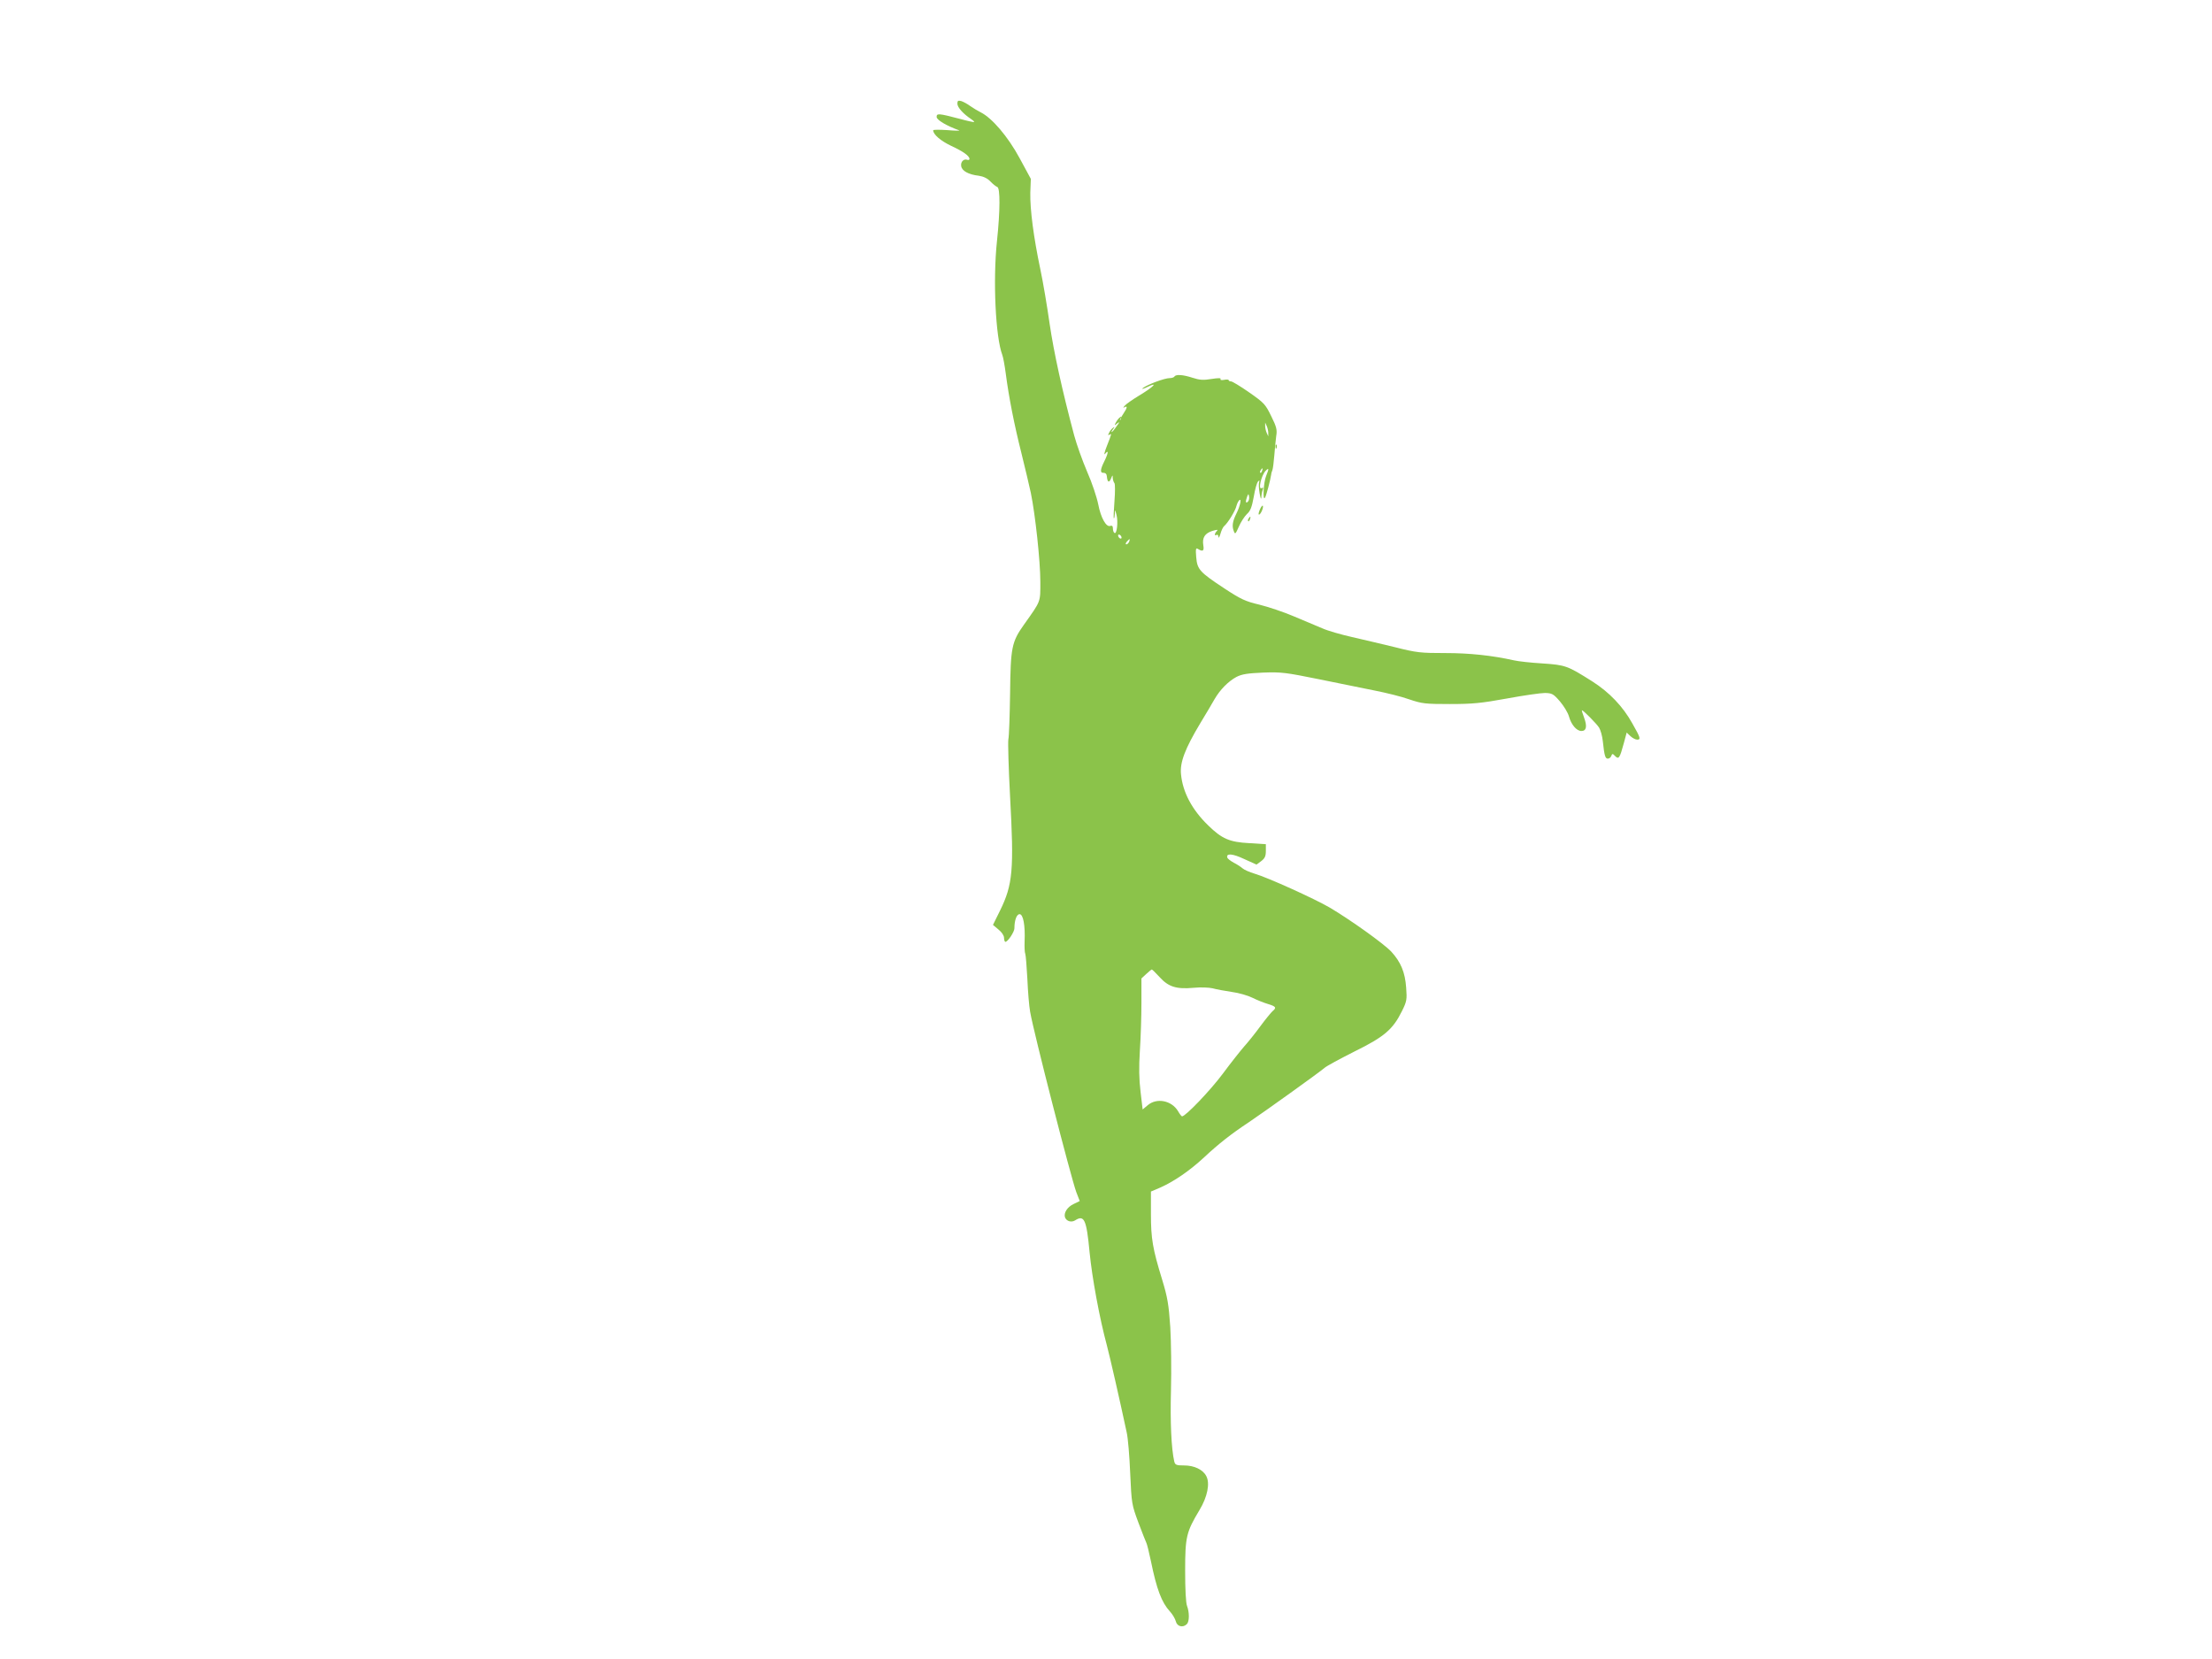 <?xml version="1.0" standalone="no"?>
<!DOCTYPE svg PUBLIC "-//W3C//DTD SVG 20010904//EN"
 "http://www.w3.org/TR/2001/REC-SVG-20010904/DTD/svg10.dtd">
<svg version="1.0" xmlns="http://www.w3.org/2000/svg"
 width="1280pt" height="960pt" viewBox="0 0 1280 960"
 preserveAspectRatio="xMidYMid meet">
<g transform="translate(0,960) scale(0.1,-0.1)"
fill="#8bc34a" stroke="none">
<path d="M5540 9000 c0 -21 33 -58 78 -88 12 -8 21 -16 19 -18 -1 -2 -39 6
-82 18 -126 33 -135 33 -135 11 0 -17 59 -52 130 -77 8 -3 -22 -3 -67 1 -46 3
-83 3 -83 -1 0 -24 43 -61 104 -90 69 -32 106 -58 106 -76 0 -5 -6 -7 -12 -5
-21 8 -40 -11 -36 -36 4 -28 42 -49 102 -56 27 -4 50 -15 67 -33 14 -15 32
-29 40 -32 17 -6 17 -135 -2 -314 -24 -227 -8 -556 31 -658 5 -13 14 -62 20
-108 18 -138 49 -295 90 -458 21 -85 46 -190 55 -232 26 -127 55 -395 55 -514
0 -121 5 -108 -95 -249 -71 -100 -77 -132 -80 -397 -2 -130 -6 -250 -10 -266
-3 -16 1 -166 10 -333 23 -422 16 -507 -58 -658 l-41 -83 32 -27 c19 -15 32
-35 32 -48 0 -13 4 -23 8 -23 14 0 52 58 52 78 0 47 13 82 30 82 21 0 33 -65
29 -157 -1 -32 0 -65 4 -73 3 -8 8 -73 12 -145 3 -71 10 -157 16 -190 21 -122
237 -962 267 -1043 l20 -52 -35 -17 c-37 -17 -59 -52 -50 -78 9 -22 36 -30 58
-17 53 34 66 6 84 -184 14 -146 58 -384 100 -539 20 -77 72 -304 115 -505 7
-30 16 -136 20 -235 8 -177 9 -182 48 -287 22 -59 43 -111 46 -117 3 -5 15
-52 26 -105 33 -162 62 -239 110 -291 15 -16 30 -42 34 -57 7 -30 41 -39 64
-16 15 15 15 68 1 105 -7 17 -11 96 -11 203 0 198 7 225 83 352 46 76 62 155
39 197 -19 37 -70 61 -127 61 -46 0 -53 3 -58 23 -17 74 -24 228 -19 412 3
116 1 280 -4 365 -9 132 -16 173 -47 275 -55 179 -65 237 -65 380 l0 130 54
23 c79 35 170 97 255 176 80 75 156 135 256 201 85 57 416 294 440 316 11 10
89 52 172 94 173 85 223 128 275 233 29 58 30 68 25 136 -6 89 -31 149 -86
209 -43 46 -236 184 -356 255 -87 51 -361 175 -434 196 -30 9 -62 23 -72 32
-10 9 -32 23 -50 32 -18 10 -35 23 -37 29 -8 27 30 24 98 -8 l71 -32 27 20
c21 16 27 28 27 59 l0 39 -96 6 c-114 6 -158 25 -237 102 -94 91 -148 192
-158 297 -7 68 23 147 111 294 33 54 70 117 83 140 32 55 79 103 127 129 32
16 63 21 155 25 105 4 132 0 320 -38 113 -23 259 -53 325 -66 66 -13 156 -35
200 -51 74 -25 92 -27 235 -27 131 0 182 5 330 32 97 18 196 32 220 32 41 -1
49 -5 87 -49 22 -26 46 -65 52 -87 13 -47 44 -84 72 -84 29 0 34 27 16 76 -9
24 -15 44 -13 44 8 0 85 -78 99 -100 9 -14 19 -50 22 -80 9 -84 14 -100 29
-100 8 0 17 7 20 16 5 14 8 14 22 -1 21 -21 27 -12 50 73 l17 63 22 -21 c12
-11 29 -20 39 -20 22 0 19 11 -29 95 -54 97 -132 179 -231 242 -144 91 -155
95 -289 104 -66 4 -140 12 -165 18 -126 28 -255 42 -397 42 -141 0 -165 2
-291 34 -75 18 -188 45 -250 59 -62 14 -139 36 -170 50 -31 13 -105 44 -164
69 -58 25 -148 55 -200 68 -81 19 -107 31 -203 94 -144 95 -157 110 -163 181
-4 47 -2 55 9 48 29 -18 38 -13 32 21 -7 44 9 69 53 83 28 8 34 8 26 0 -15
-15 -16 -32 -2 -23 6 3 10 -2 11 -12 0 -10 5 -2 11 17 5 19 15 40 21 45 22 18
66 90 72 118 4 15 12 30 18 34 13 8 1 -41 -20 -82 -20 -41 -25 -69 -14 -97 8
-22 10 -20 30 25 11 26 32 58 46 72 21 18 29 41 40 100 7 43 18 82 25 89 8 8
10 7 6 -4 -3 -8 -2 -37 3 -65 5 -28 9 -39 10 -23 0 14 4 34 8 44 4 12 3 15 -5
10 -24 -15 -4 73 22 100 19 19 20 13 3 -29 -16 -37 -21 -150 -7 -127 8 13 31
101 36 135 0 6 4 17 7 25 3 8 8 47 11 85 3 39 8 89 11 112 6 35 2 53 -29 115
-33 68 -41 77 -127 137 -50 35 -98 64 -105 64 -8 0 -14 3 -14 7 0 4 -12 5 -26
2 -16 -3 -25 -1 -21 5 4 6 -15 6 -53 0 -47 -8 -69 -6 -109 7 -55 18 -97 21
-105 7 -3 -5 -16 -9 -28 -9 -29 0 -128 -37 -154 -57 -10 -9 1 -6 26 6 66 32
35 0 -50 -51 -38 -23 -75 -49 -82 -58 -10 -12 -10 -14 0 -8 17 10 15 -5 -5
-34 -10 -14 -17 -27 -16 -30 1 -3 -1 -7 -4 -10 -4 -3 -3 1 2 9 5 9 4 12 -3 7
-7 -4 -17 -17 -24 -29 -11 -21 -10 -21 7 -7 15 12 15 8 -4 -17 -12 -18 -25
-33 -28 -33 -3 0 1 8 8 17 9 11 10 14 2 9 -7 -4 -18 -16 -24 -28 -8 -15 -8
-19 0 -14 15 9 15 9 -14 -65 -14 -35 -18 -55 -10 -45 22 28 18 2 -5 -44 -24
-48 -25 -68 -4 -66 11 0 18 -7 19 -21 3 -34 13 -39 24 -12 9 22 10 22 10 3 1
-11 5 -24 10 -30 4 -5 4 -52 0 -104 -4 -52 -6 -96 -4 -99 3 -2 5 9 6 25 1 28
1 28 10 -6 10 -40 2 -113 -12 -104 -5 3 -9 14 -9 26 0 14 -5 18 -15 15 -23
-10 -55 46 -70 125 -8 40 -36 125 -64 188 -27 63 -61 158 -75 210 -70 262
-118 482 -142 645 -14 99 -38 242 -54 317 -39 185 -60 346 -58 443 l3 80 -65
120 c-67 124 -159 232 -225 265 -16 8 -43 24 -60 36 -16 12 -40 25 -52 29 -19
5 -23 2 -23 -15z m1799 -1905 l0 -20 -9 20 c-5 11 -9 29 -9 40 l0 20 9 -20 c5
-11 9 -29 9 -40z m-36 -220 c-3 -9 -8 -14 -10 -11 -3 3 -2 9 2 15 9 16 15 13
8 -4z m-82 -178 c-13 -13 -15 1 -4 30 7 17 8 17 11 -1 2 -10 -1 -23 -7 -29z
m-731 -208 c0 -6 -4 -7 -10 -4 -5 3 -10 11 -10 16 0 6 5 7 10 4 6 -3 10 -11
10 -16z m44 -24 c-4 -8 -11 -15 -16 -15 -6 0 -5 6 2 15 7 8 14 15 16 15 2 0 1
-7 -2 -15z m177 -2520 c51 -56 97 -70 196 -61 41 4 89 2 110 -3 21 -6 71 -15
111 -21 40 -5 94 -21 120 -34 26 -13 66 -29 90 -36 46 -14 50 -21 26 -41 -9
-8 -41 -47 -72 -89 -30 -41 -72 -93 -92 -115 -20 -23 -76 -93 -124 -158 -73
-98 -216 -247 -236 -247 -3 0 -14 14 -23 30 -37 62 -123 79 -175 35 l-30 -25
-12 102 c-9 74 -10 141 -4 238 5 74 9 199 9 276 l0 142 28 26 c15 14 30 26 32
26 3 0 23 -20 46 -45z"/>
<path d="M7381 7014 c0 -11 3 -14 6 -6 3 7 2 16 -1 19 -3 4 -6 -2 -5 -13z"/>
<path d="M7292 6655 c-7 -15 -11 -30 -8 -32 7 -7 28 36 24 49 -2 6 -9 -2 -16
-17z"/>
<path d="M7225 6599 c-4 -6 -5 -12 -2 -15 2 -3 7 2 10 11 7 17 1 20 -8 4z"/>
</g>
</svg>
